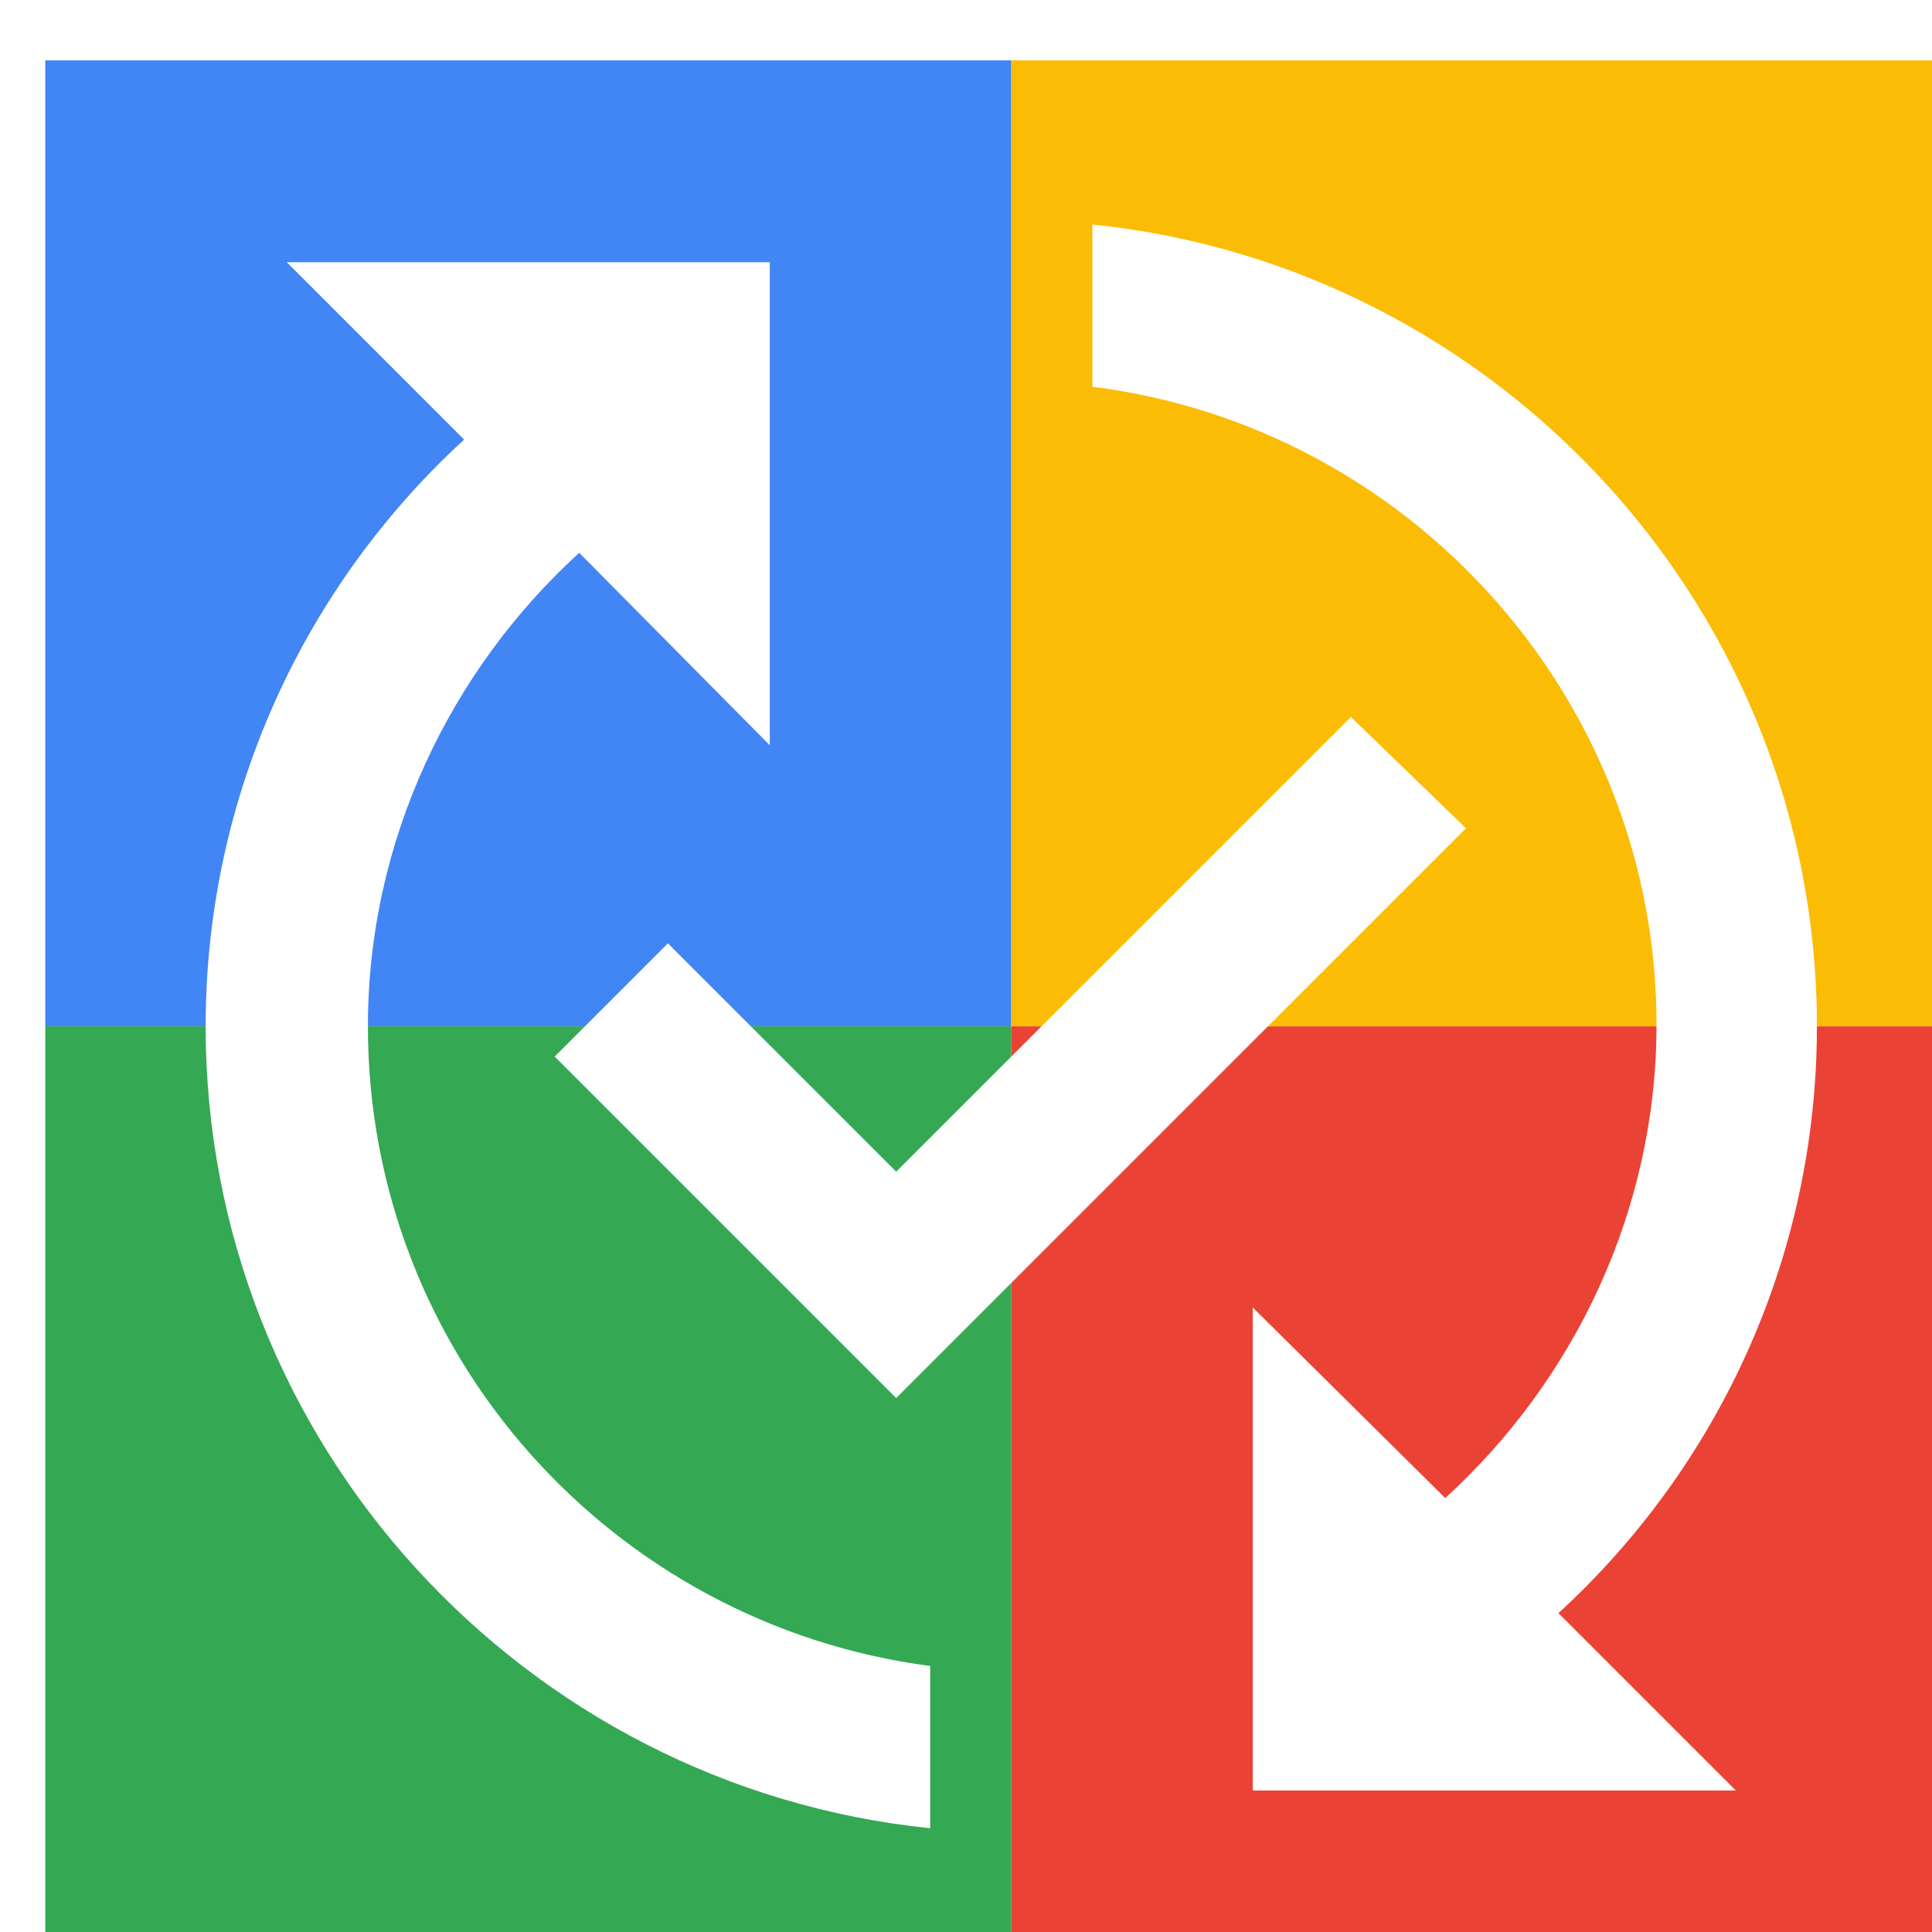 <svg viewBox="0 0 1024 1024"  xmlns="http://www.w3.org/2000/svg">
<defs>
 <filter id="f1" x="0" y="0" width="200%" height="200%">
  <feOffset result="offOut" in="SourceAlpha" dx="24" dy="32" />
  <feGaussianBlur result="blurOut" in="offOut" stdDeviation="16" />
  <feBlend in="SourceGraphic" in2="blurOut" mode="normal" />
 </filter>
<g id="base">
 <rect x="0" y="0" width="512" height="512" fill="#4285F4" />
 <rect x="0" y="512" width="512" height="512" fill="#34A853" />
 <rect x="512" y="0" width="512" height="512" fill="#FBBC05" />
 <rect x="512" y="512" width="512" height="512" fill="#EA4335"/>
</g> <g id="asset250" desc="Material Icons (Apache 2.0)/UI Actions/published with changes">
  <path d="M753 407 l-302 302 l-181 -181 l60 -60 l121 121 l241 -241 L753 407 zM171 512 c0 -99 44 -189 112 -251 L384 363 v-256 H128 l94 94 C138 278 85 389 85 512 c0 221 169 403 384 425 v-86 C301 829 171 686 171 512 zM939 512 c0 -221 -169 -403 -384 -425 v86 c168 21 299 165 299 338 c0 99 -44 189 -112 251 L640 661 v256 h256 l-94 -94 C886 746 939 635 939 512 z" />
 </g>
</defs>
<g filter="url(#f1)">
 <use href="#base" />
 <use href="#asset250" fill="white" />
</g>
</svg>